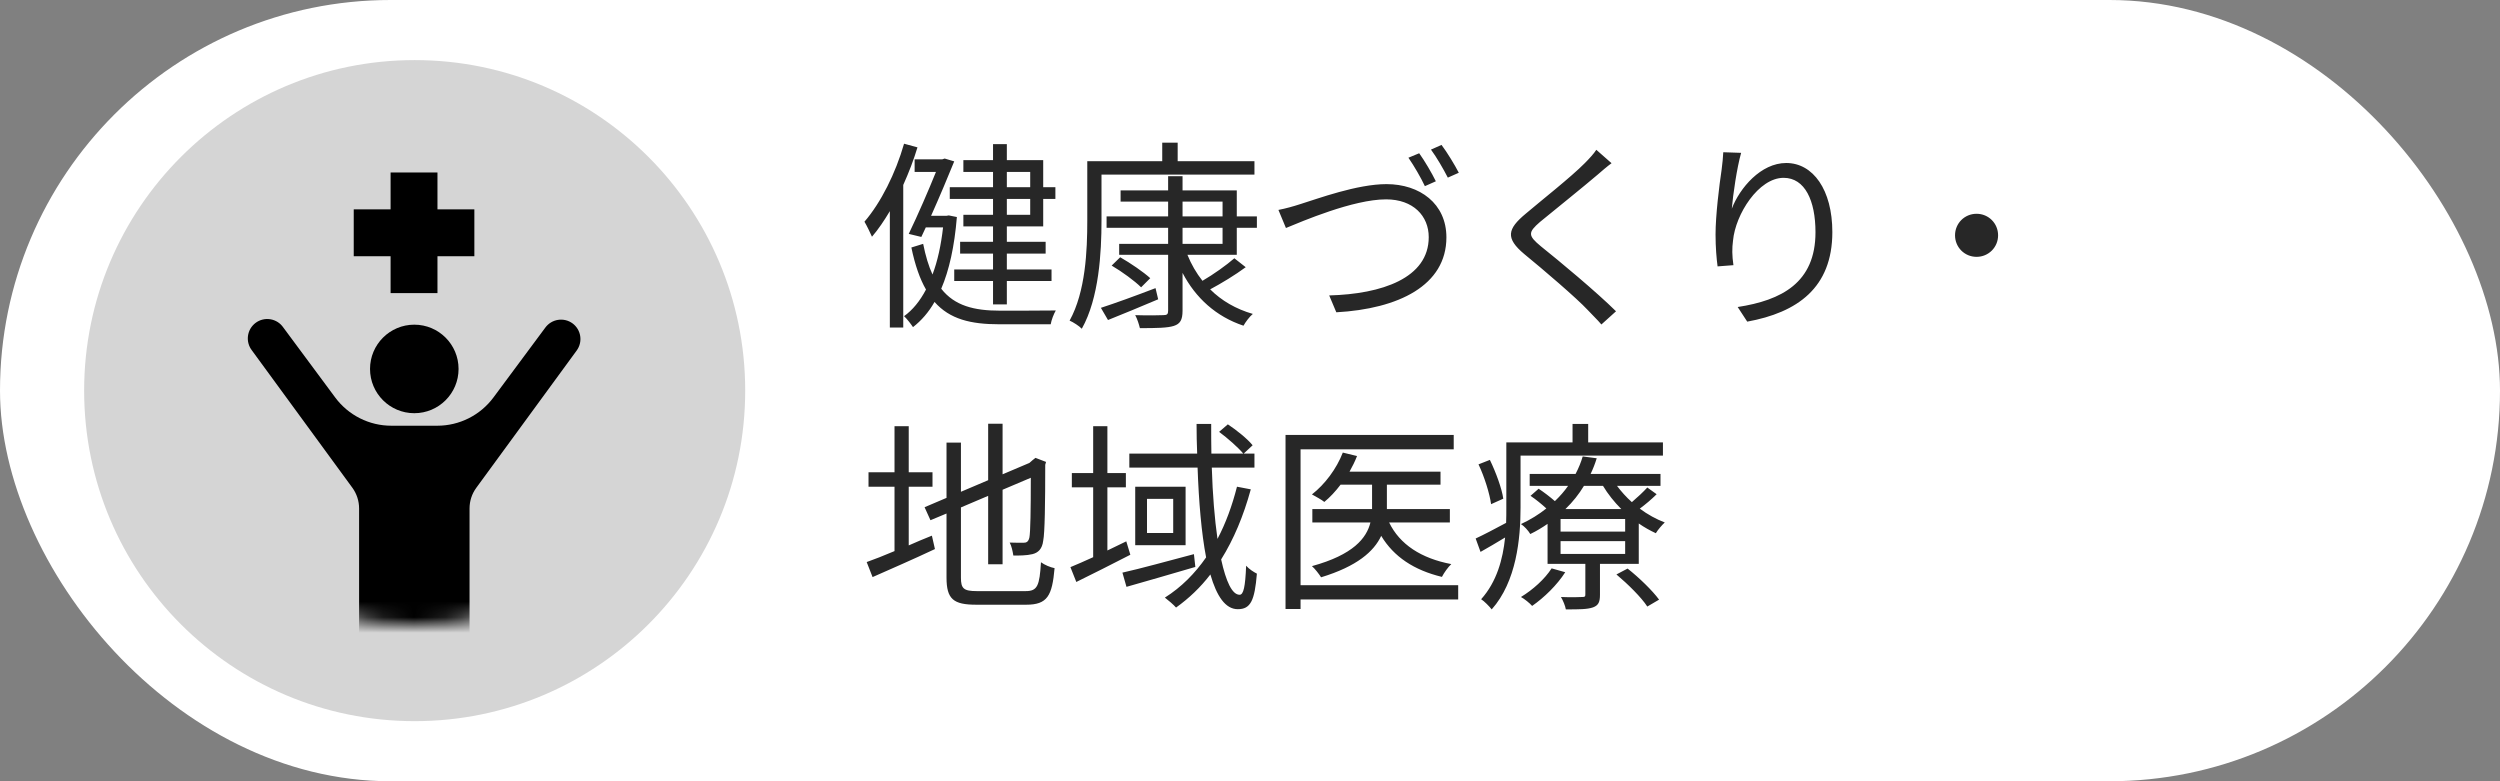 <svg width="160" height="50" viewBox="0 0 160 50" fill="none" xmlns="http://www.w3.org/2000/svg">
<rect x="0" y="0" width="160" height="50" fill="#808080" stroke="none"/>
<rect width="160" height="50" rx="25" fill="white"/>
<circle cx="26.539" cy="25" r="21.154" fill="#D5D5D5"/>
<path d="M65.933 11.004V11.979H64.438V11.004H65.933ZM65.933 13.747H64.438V12.733H65.933V13.747ZM63.554 11.979H60.785V12.733H63.554V13.747H61.656V14.488H63.554V15.476H61.448V16.23H63.554V17.244H61.071V17.985H63.554V19.48H64.438V17.985H67.298V17.244H64.438V16.23H66.921V15.476H64.438V14.488H66.765V12.733H67.545V11.979H66.765V10.25H64.438V9.223H63.554V10.25H61.656V11.004H63.554V11.979ZM57.86 9.197C57.314 11.095 56.378 12.967 55.325 14.189C55.468 14.423 55.715 14.943 55.806 15.151C56.209 14.683 56.586 14.124 56.95 13.513V20.962H57.808V11.836C58.159 11.056 58.471 10.25 58.718 9.431L57.86 9.197ZM60.72 13.786L60.577 13.812H59.589C60.135 12.59 60.681 11.29 61.071 10.328L60.46 10.146L60.304 10.198H58.536V11.004H59.901C59.446 12.135 58.744 13.76 58.159 14.969L58.965 15.164L59.251 14.553H60.356C60.226 15.697 60.005 16.711 59.68 17.569C59.433 17.036 59.238 16.386 59.082 15.606L58.328 15.84C58.562 16.971 58.874 17.855 59.264 18.531C58.874 19.272 58.406 19.844 57.86 20.234C58.055 20.416 58.302 20.741 58.432 20.936C58.965 20.52 59.433 19.987 59.81 19.324C60.785 20.429 62.124 20.754 63.957 20.754H67.246C67.285 20.494 67.441 20.091 67.571 19.87C67.025 19.883 64.399 19.883 63.996 19.883C62.345 19.883 61.097 19.571 60.239 18.479C60.746 17.296 61.084 15.788 61.24 13.89L60.72 13.786ZM70.496 11.173H80.285V10.315H75.371V9.132H74.383V10.315H69.586V14.124C69.586 16.022 69.482 18.661 68.455 20.52C68.676 20.611 69.079 20.871 69.235 21.04C70.34 19.077 70.496 16.152 70.496 14.124V11.173ZM73.954 18.44C72.667 18.934 71.341 19.415 70.457 19.701L70.912 20.481C71.835 20.117 73.005 19.623 74.123 19.155L73.954 18.44ZM71.146 16.997C71.809 17.387 72.628 17.985 73.031 18.388L73.616 17.803C73.187 17.413 72.355 16.841 71.692 16.464L71.146 16.997ZM75.683 14.579H78.244V15.606H75.683V14.579ZM75.683 12.902H78.244V13.851H75.683V12.902ZM79.154 16.308V14.579H80.441V13.851H79.154V12.187H75.683V11.277H74.76V12.187H71.718V12.902H74.76V13.851H70.821V14.579H74.76V15.606H71.627V16.308H74.76V19.883C74.76 20.104 74.695 20.169 74.461 20.169C74.227 20.182 73.46 20.195 72.654 20.169C72.784 20.403 72.901 20.78 72.953 21.001C74.032 21.001 74.721 20.988 75.124 20.858C75.527 20.728 75.683 20.481 75.683 19.883V17.465C76.515 19.064 77.828 20.26 79.583 20.845C79.713 20.611 79.973 20.26 80.181 20.091C79.102 19.779 78.179 19.246 77.451 18.518C78.179 18.128 79.037 17.608 79.726 17.101L78.998 16.529C78.491 16.971 77.672 17.556 76.957 17.972C76.567 17.478 76.242 16.919 75.995 16.308H79.154ZM90.828 9.808L90.139 10.094C90.49 10.601 90.945 11.381 91.192 11.914L91.894 11.602C91.634 11.069 91.166 10.276 90.828 9.808ZM92.258 9.275L91.582 9.574C91.946 10.068 92.375 10.809 92.661 11.368L93.363 11.056C93.116 10.575 92.622 9.756 92.258 9.275ZM81.819 13.435L82.3 14.592C83.314 14.176 86.603 12.759 88.709 12.759C90.451 12.759 91.439 13.825 91.439 15.177C91.439 17.803 88.436 18.817 85.069 18.908L85.524 19.987C89.502 19.766 92.57 18.271 92.57 15.19C92.57 13.032 90.867 11.784 88.735 11.784C86.85 11.784 84.328 12.72 83.236 13.058C82.755 13.214 82.287 13.344 81.819 13.435ZM102.164 9.587C102.021 9.821 101.683 10.185 101.423 10.445C100.552 11.329 98.602 12.863 97.64 13.682C96.47 14.657 96.34 15.242 97.549 16.256C98.758 17.244 100.903 19.077 101.605 19.831C101.878 20.13 102.229 20.455 102.489 20.767L103.425 19.922C102.164 18.674 99.785 16.698 98.615 15.762C97.783 15.073 97.783 14.878 98.563 14.202C99.512 13.422 101.358 11.94 102.255 11.173C102.463 10.991 102.853 10.653 103.139 10.445L102.164 9.587ZM110.289 9.743C110.276 10.055 110.237 10.445 110.185 10.848C110.029 11.888 109.795 13.786 109.795 15.008C109.795 15.84 109.86 16.568 109.925 17.049L110.939 16.971C110.848 16.334 110.848 15.892 110.913 15.398C111.069 13.708 112.551 11.381 114.15 11.381C115.515 11.381 116.191 12.837 116.191 14.865C116.191 18.102 114.007 19.22 111.212 19.649L111.823 20.585C115.021 20 117.27 18.427 117.27 14.852C117.27 12.148 116.035 10.432 114.319 10.432C112.694 10.432 111.342 12.031 110.835 13.357C110.913 12.46 111.16 10.731 111.433 9.782L110.289 9.743ZM125.122 15.06C125.122 15.827 125.733 16.438 126.5 16.438C127.267 16.438 127.878 15.827 127.878 15.06C127.878 14.293 127.267 13.682 126.5 13.682C125.733 13.682 125.122 14.293 125.122 15.06ZM58.159 31.149H59.68V30.226H58.159V27.275H57.249V30.226H55.585V31.149H57.249V35.27C56.573 35.556 55.949 35.803 55.468 35.972L55.845 36.934C56.989 36.427 58.458 35.79 59.836 35.14L59.641 34.282C59.134 34.477 58.64 34.698 58.159 34.906V31.149ZM62.514 37.831C61.669 37.831 61.5 37.662 61.5 36.973V32.475L63.242 31.734V36.115H64.165V31.344L65.972 30.577C65.972 32.644 65.946 34.087 65.881 34.399C65.816 34.685 65.686 34.737 65.491 34.737C65.348 34.737 64.932 34.737 64.62 34.724C64.737 34.932 64.815 35.296 64.854 35.556C65.218 35.556 65.712 35.556 66.076 35.465C66.44 35.374 66.7 35.14 66.765 34.607C66.869 34.113 66.895 32.176 66.895 29.745L66.947 29.563L66.271 29.303L66.089 29.446L65.881 29.628L64.165 30.356V27.119H63.242V30.733L61.5 31.474V28.328H60.577V31.864L59.173 32.462L59.55 33.294L60.577 32.865V36.96C60.577 38.351 61.019 38.702 62.488 38.702H65.673C67.038 38.702 67.337 38.13 67.493 36.362C67.22 36.31 66.856 36.154 66.622 35.985C66.531 37.48 66.401 37.831 65.647 37.831H62.514ZM72.082 34.646C71.679 34.841 71.263 35.049 70.873 35.231V31.188H72.056V30.278H70.873V27.275H69.963V30.278H68.598V31.188H69.963V35.66C69.417 35.907 68.923 36.128 68.507 36.297L68.884 37.246C69.885 36.752 71.159 36.115 72.342 35.504L72.082 34.646ZM76.411 35.465C74.734 35.907 73.005 36.388 71.835 36.648L72.095 37.558C73.33 37.207 74.955 36.739 76.502 36.284L76.411 35.465ZM75.085 34.113H73.408V31.929H75.085V34.113ZM72.654 31.149V34.893H75.878V31.149H72.654ZM79.167 31.149C78.855 32.371 78.452 33.476 77.919 34.49C77.737 33.216 77.607 31.656 77.555 29.927H80.285V29.03H79.596L80.168 28.497C79.843 28.094 79.154 27.535 78.582 27.158L78.023 27.639C78.582 28.055 79.245 28.64 79.57 29.03H77.529C77.516 28.419 77.516 27.782 77.516 27.132H76.58C76.58 27.769 76.593 28.406 76.619 29.03H72.277V29.927H76.645C76.723 32.124 76.892 34.113 77.191 35.673C76.476 36.7 75.605 37.584 74.552 38.247C74.76 38.403 75.124 38.715 75.267 38.884C76.086 38.299 76.827 37.597 77.464 36.765C77.867 38.156 78.426 38.988 79.219 38.988C80.038 38.988 80.298 38.442 80.441 36.713C80.233 36.609 79.947 36.427 79.752 36.206C79.7 37.558 79.583 38.065 79.336 38.065C78.855 38.065 78.465 37.22 78.153 35.803C78.959 34.516 79.583 33.021 80.051 31.318L79.167 31.149ZM93.324 37.454H83.236V28.757H93.038V27.834H82.274V38.975H83.236V38.364H93.324V37.454ZM92.791 33.437V32.579H88.761V32.527V31.019H92.193V30.187H86.369C86.551 29.862 86.72 29.524 86.85 29.186L85.94 28.965C85.537 30.005 84.796 30.993 83.964 31.643C84.172 31.76 84.588 31.981 84.757 32.124C85.121 31.825 85.472 31.448 85.797 31.019H87.812V32.527V32.579H83.99V33.437H87.708C87.461 34.438 86.616 35.504 83.964 36.232C84.159 36.401 84.419 36.739 84.549 36.947C86.85 36.245 87.929 35.296 88.397 34.295C89.203 35.634 90.503 36.492 92.284 36.921C92.414 36.661 92.674 36.297 92.882 36.102C90.958 35.738 89.58 34.841 88.904 33.437H92.791ZM96.21 31.916C96.119 31.266 95.742 30.239 95.352 29.433L94.624 29.719C95.014 30.538 95.339 31.604 95.43 32.267L96.21 31.916ZM106.428 29.16V28.315H101.644V27.132H100.643V28.315H96.405V32.488C96.405 32.8 96.405 33.125 96.392 33.463C95.638 33.866 94.949 34.23 94.442 34.464L94.754 35.322C95.261 35.036 95.794 34.724 96.327 34.399C96.184 35.79 95.794 37.233 94.793 38.351C94.988 38.468 95.326 38.819 95.469 39.001C97.055 37.22 97.315 34.464 97.315 32.488V29.16H106.428ZM99.304 36.375C98.862 37.064 98.108 37.74 97.341 38.208C97.562 38.325 97.913 38.611 98.056 38.78C98.823 38.247 99.655 37.441 100.175 36.622L99.304 36.375ZM103.451 36.765C104.179 37.376 105.05 38.234 105.427 38.819L106.181 38.377C105.765 37.805 104.894 36.96 104.166 36.388L103.451 36.765ZM100.188 32.579C100.669 32.111 101.059 31.617 101.371 31.097H102.593C102.905 31.617 103.308 32.124 103.763 32.579H100.188ZM104.01 34.022H99.876V33.216H104.01V34.022ZM104.01 35.452H99.876V34.633H104.01V35.452ZM105.427 31.201C105.193 31.461 104.79 31.838 104.439 32.137C104.075 31.812 103.763 31.461 103.49 31.097H106.272V30.33H101.8C101.956 30.005 102.086 29.667 102.19 29.329L101.293 29.212C101.189 29.576 101.033 29.953 100.838 30.33H97.9V31.097H100.357C100.123 31.435 99.837 31.76 99.512 32.072C99.2 31.799 98.81 31.5 98.472 31.279L97.952 31.734C98.29 31.955 98.667 32.267 98.966 32.54C98.498 32.917 97.952 33.255 97.341 33.541C97.549 33.671 97.809 33.957 97.939 34.178C98.342 33.983 98.706 33.762 99.044 33.528V36.089H101.462V38.039C101.462 38.182 101.436 38.208 101.254 38.208C101.085 38.221 100.539 38.234 99.902 38.208C100.032 38.429 100.175 38.767 100.214 39.001C101.059 39.001 101.592 39.001 101.956 38.871C102.307 38.741 102.398 38.52 102.398 38.065V36.089H104.881V33.502C105.232 33.749 105.609 33.957 105.973 34.126C106.103 33.905 106.363 33.606 106.545 33.437C105.999 33.229 105.453 32.93 104.946 32.553C105.297 32.293 105.7 31.955 106.025 31.63L105.427 31.201Z" fill="#272727"/>
<mask id="mask0_941_4276" style="mask-type:alpha" maskUnits="userSpaceOnUse" x="9" y="5" width="35" height="35">
<circle cx="26.5" cy="22.5" r="17.5" fill="#E4E4E4"/>
</mask>
<g mask="url(#mask0_941_4276)">
<path d="M26.515 26.445C28.08 26.445 29.348 25.177 29.348 23.612C29.348 22.047 28.08 20.779 26.515 20.779C24.95 20.779 23.682 22.047 23.682 23.612C23.682 25.177 24.95 26.445 26.515 26.445Z" fill="black"/>
<path d="M36.643 20.697C36.377 20.502 36.044 20.421 35.717 20.471C35.391 20.521 35.098 20.698 34.902 20.964L31.581 25.438C31.165 25.998 30.623 26.454 29.999 26.768C29.375 27.082 28.687 27.246 27.988 27.246H25.045C24.346 27.247 23.658 27.083 23.034 26.769C22.41 26.455 21.868 25.999 21.452 25.438L18.129 20.956C18.034 20.819 17.913 20.701 17.772 20.611C17.631 20.522 17.474 20.461 17.309 20.434C17.144 20.406 16.975 20.412 16.813 20.451C16.651 20.49 16.497 20.561 16.363 20.661C16.229 20.76 16.116 20.886 16.031 21.029C15.947 21.174 15.892 21.333 15.87 21.499C15.848 21.664 15.86 21.833 15.905 21.994C15.95 22.155 16.026 22.305 16.13 22.436L22.552 31.217C22.831 31.601 22.981 32.063 22.982 32.538V53.067C22.999 53.489 23.179 53.888 23.483 54.18C23.788 54.473 24.194 54.636 24.616 54.636C25.038 54.636 25.444 54.473 25.748 54.18C26.052 53.888 26.232 53.489 26.249 53.067V40.731H26.784V53.067C26.801 53.489 26.981 53.888 27.285 54.18C27.59 54.473 27.995 54.636 28.418 54.636C28.84 54.636 29.245 54.473 29.55 54.18C29.854 53.888 30.034 53.489 30.051 53.067V32.538C30.051 32.063 30.203 31.6 30.484 31.217L36.906 22.436C37.101 22.17 37.184 21.838 37.134 21.512C37.085 21.186 36.909 20.893 36.643 20.697V20.697Z" fill="black"/>
<path d="M22.639 14.899H30.359" stroke="black" stroke-width="3"/>
<path d="M26.498 11.039L26.498 18.759" stroke="black" stroke-width="3"/>
</g>
</svg>
